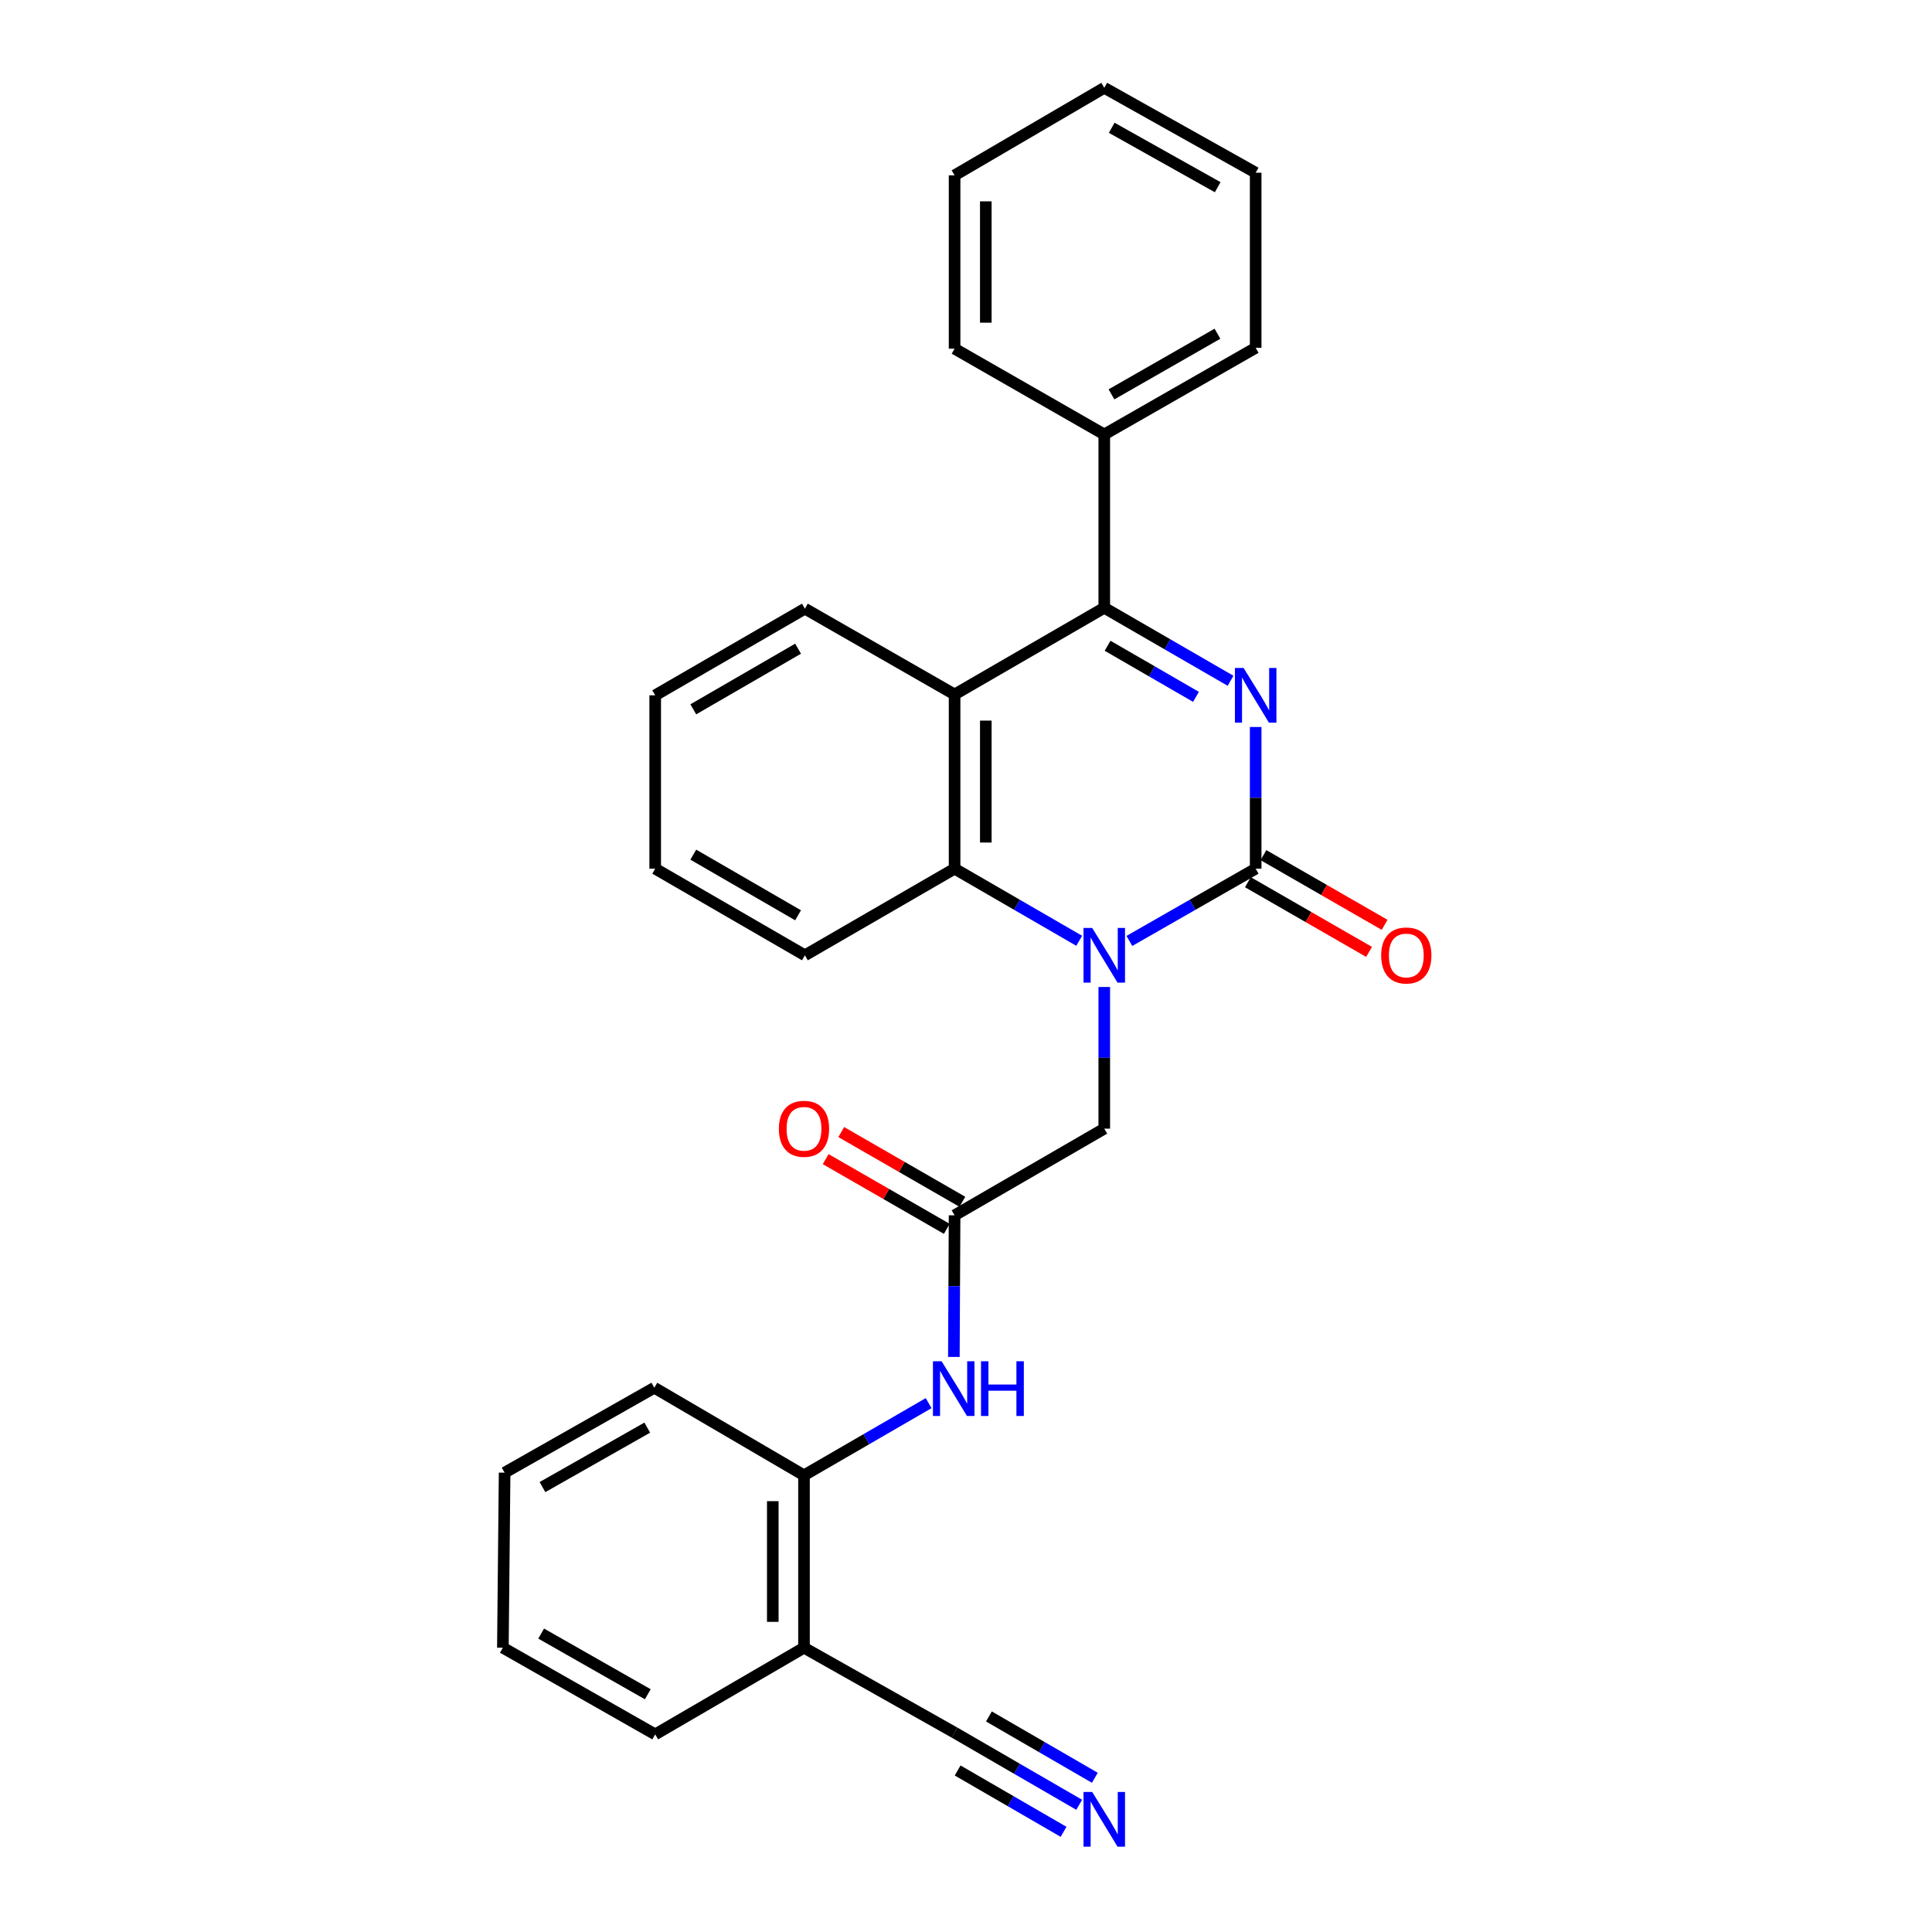 <?xml version='1.0' encoding='iso-8859-1'?>
<svg version='1.1' baseProfile='full'
              xmlns='http://www.w3.org/2000/svg'
                      xmlns:rdkit='http://www.rdkit.org/xml'
                      xmlns:xlink='http://www.w3.org/1999/xlink'
                  xml:space='preserve'
width='1000px' height='1000px' viewBox='0 0 1000 1000'>
<!-- END OF HEADER -->
<rect style='opacity:1.0;fill:#FFFFFF;stroke:none' width='1000' height='1000' x='0' y='0'> </rect>
<path class='bond-0' d='M 649.934,376.289 L 649.934,412.957' style='fill:none;fill-rule:evenodd;stroke:#0000FF;stroke-width:6px;stroke-linecap:butt;stroke-linejoin:miter;stroke-opacity:1' />
<path class='bond-0' d='M 649.934,412.957 L 649.934,449.625' style='fill:none;fill-rule:evenodd;stroke:#000000;stroke-width:6px;stroke-linecap:butt;stroke-linejoin:miter;stroke-opacity:1' />
<path class='bond-2' d='M 636.931,352.37 L 604.25,333.48' style='fill:none;fill-rule:evenodd;stroke:#0000FF;stroke-width:6px;stroke-linecap:butt;stroke-linejoin:miter;stroke-opacity:1' />
<path class='bond-2' d='M 604.25,333.48 L 571.569,314.59' style='fill:none;fill-rule:evenodd;stroke:#000000;stroke-width:6px;stroke-linecap:butt;stroke-linejoin:miter;stroke-opacity:1' />
<path class='bond-2' d='M 619.041,360.692 L 596.164,347.469' style='fill:none;fill-rule:evenodd;stroke:#0000FF;stroke-width:6px;stroke-linecap:butt;stroke-linejoin:miter;stroke-opacity:1' />
<path class='bond-2' d='M 596.164,347.469 L 573.287,334.246' style='fill:none;fill-rule:evenodd;stroke:#000000;stroke-width:6px;stroke-linecap:butt;stroke-linejoin:miter;stroke-opacity:1' />
<path class='bond-1' d='M 649.934,449.625 L 617.25,468.325' style='fill:none;fill-rule:evenodd;stroke:#000000;stroke-width:6px;stroke-linecap:butt;stroke-linejoin:miter;stroke-opacity:1' />
<path class='bond-1' d='M 617.25,468.325 L 584.566,487.026' style='fill:none;fill-rule:evenodd;stroke:#0000FF;stroke-width:6px;stroke-linecap:butt;stroke-linejoin:miter;stroke-opacity:1' />
<path class='bond-12' d='M 645.907,456.628 L 677.263,474.662' style='fill:none;fill-rule:evenodd;stroke:#000000;stroke-width:6px;stroke-linecap:butt;stroke-linejoin:miter;stroke-opacity:1' />
<path class='bond-12' d='M 677.263,474.662 L 708.62,492.696' style='fill:none;fill-rule:evenodd;stroke:#FF0000;stroke-width:6px;stroke-linecap:butt;stroke-linejoin:miter;stroke-opacity:1' />
<path class='bond-12' d='M 653.962,442.621 L 685.319,460.655' style='fill:none;fill-rule:evenodd;stroke:#000000;stroke-width:6px;stroke-linecap:butt;stroke-linejoin:miter;stroke-opacity:1' />
<path class='bond-12' d='M 685.319,460.655 L 716.675,478.689' style='fill:none;fill-rule:evenodd;stroke:#FF0000;stroke-width:6px;stroke-linecap:butt;stroke-linejoin:miter;stroke-opacity:1' />
<path class='bond-7' d='M 571.569,510.866 L 571.569,547.524' style='fill:none;fill-rule:evenodd;stroke:#0000FF;stroke-width:6px;stroke-linecap:butt;stroke-linejoin:miter;stroke-opacity:1' />
<path class='bond-7' d='M 571.569,547.524 L 571.569,584.183' style='fill:none;fill-rule:evenodd;stroke:#000000;stroke-width:6px;stroke-linecap:butt;stroke-linejoin:miter;stroke-opacity:1' />
<path class='bond-28' d='M 558.591,486.952 L 526.342,468.288' style='fill:none;fill-rule:evenodd;stroke:#0000FF;stroke-width:6px;stroke-linecap:butt;stroke-linejoin:miter;stroke-opacity:1' />
<path class='bond-28' d='M 526.342,468.288 L 494.092,449.625' style='fill:none;fill-rule:evenodd;stroke:#000000;stroke-width:6px;stroke-linecap:butt;stroke-linejoin:miter;stroke-opacity:1' />
<path class='bond-3' d='M 571.569,314.59 L 494.092,359.455' style='fill:none;fill-rule:evenodd;stroke:#000000;stroke-width:6px;stroke-linecap:butt;stroke-linejoin:miter;stroke-opacity:1' />
<path class='bond-13' d='M 571.569,314.59 L 571.569,224.869' style='fill:none;fill-rule:evenodd;stroke:#000000;stroke-width:6px;stroke-linecap:butt;stroke-linejoin:miter;stroke-opacity:1' />
<path class='bond-4' d='M 494.092,359.455 L 494.092,449.625' style='fill:none;fill-rule:evenodd;stroke:#000000;stroke-width:6px;stroke-linecap:butt;stroke-linejoin:miter;stroke-opacity:1' />
<path class='bond-4' d='M 510.25,372.98 L 510.25,436.099' style='fill:none;fill-rule:evenodd;stroke:#000000;stroke-width:6px;stroke-linecap:butt;stroke-linejoin:miter;stroke-opacity:1' />
<path class='bond-15' d='M 494.092,359.455 L 416.615,315.048' style='fill:none;fill-rule:evenodd;stroke:#000000;stroke-width:6px;stroke-linecap:butt;stroke-linejoin:miter;stroke-opacity:1' />
<path class='bond-16' d='M 494.092,449.625 L 416.615,494.463' style='fill:none;fill-rule:evenodd;stroke:#000000;stroke-width:6px;stroke-linecap:butt;stroke-linejoin:miter;stroke-opacity:1' />
<path class='bond-5' d='M 494.092,629.048 L 571.569,584.183' style='fill:none;fill-rule:evenodd;stroke:#000000;stroke-width:6px;stroke-linecap:butt;stroke-linejoin:miter;stroke-opacity:1' />
<path class='bond-6' d='M 494.092,629.048 L 493.905,665.698' style='fill:none;fill-rule:evenodd;stroke:#000000;stroke-width:6px;stroke-linecap:butt;stroke-linejoin:miter;stroke-opacity:1' />
<path class='bond-6' d='M 493.905,665.698 L 493.718,702.349' style='fill:none;fill-rule:evenodd;stroke:#0000FF;stroke-width:6px;stroke-linecap:butt;stroke-linejoin:miter;stroke-opacity:1' />
<path class='bond-14' d='M 498.122,622.046 L 466.775,604.003' style='fill:none;fill-rule:evenodd;stroke:#000000;stroke-width:6px;stroke-linecap:butt;stroke-linejoin:miter;stroke-opacity:1' />
<path class='bond-14' d='M 466.775,604.003 L 435.427,585.959' style='fill:none;fill-rule:evenodd;stroke:#FF0000;stroke-width:6px;stroke-linecap:butt;stroke-linejoin:miter;stroke-opacity:1' />
<path class='bond-14' d='M 490.062,636.05 L 458.714,618.006' style='fill:none;fill-rule:evenodd;stroke:#000000;stroke-width:6px;stroke-linecap:butt;stroke-linejoin:miter;stroke-opacity:1' />
<path class='bond-14' d='M 458.714,618.006 L 427.367,599.962' style='fill:none;fill-rule:evenodd;stroke:#FF0000;stroke-width:6px;stroke-linecap:butt;stroke-linejoin:miter;stroke-opacity:1' />
<path class='bond-10' d='M 480.656,726.266 L 448.402,744.941' style='fill:none;fill-rule:evenodd;stroke:#0000FF;stroke-width:6px;stroke-linecap:butt;stroke-linejoin:miter;stroke-opacity:1' />
<path class='bond-10' d='M 448.402,744.941 L 416.149,763.616' style='fill:none;fill-rule:evenodd;stroke:#000000;stroke-width:6px;stroke-linecap:butt;stroke-linejoin:miter;stroke-opacity:1' />
<path class='bond-8' d='M 558.591,934.16 L 526.341,915.485' style='fill:none;fill-rule:evenodd;stroke:#0000FF;stroke-width:6px;stroke-linecap:butt;stroke-linejoin:miter;stroke-opacity:1' />
<path class='bond-8' d='M 526.341,915.485 L 494.092,896.81' style='fill:none;fill-rule:evenodd;stroke:#000000;stroke-width:6px;stroke-linecap:butt;stroke-linejoin:miter;stroke-opacity:1' />
<path class='bond-8' d='M 566.688,920.177 L 539.276,904.304' style='fill:none;fill-rule:evenodd;stroke:#0000FF;stroke-width:6px;stroke-linecap:butt;stroke-linejoin:miter;stroke-opacity:1' />
<path class='bond-8' d='M 539.276,904.304 L 511.864,888.43' style='fill:none;fill-rule:evenodd;stroke:#000000;stroke-width:6px;stroke-linecap:butt;stroke-linejoin:miter;stroke-opacity:1' />
<path class='bond-8' d='M 550.494,948.143 L 523.082,932.269' style='fill:none;fill-rule:evenodd;stroke:#0000FF;stroke-width:6px;stroke-linecap:butt;stroke-linejoin:miter;stroke-opacity:1' />
<path class='bond-8' d='M 523.082,932.269 L 495.67,916.395' style='fill:none;fill-rule:evenodd;stroke:#000000;stroke-width:6px;stroke-linecap:butt;stroke-linejoin:miter;stroke-opacity:1' />
<path class='bond-9' d='M 494.092,896.81 L 416.149,852.852' style='fill:none;fill-rule:evenodd;stroke:#000000;stroke-width:6px;stroke-linecap:butt;stroke-linejoin:miter;stroke-opacity:1' />
<path class='bond-11' d='M 416.149,763.616 L 416.149,852.852' style='fill:none;fill-rule:evenodd;stroke:#000000;stroke-width:6px;stroke-linecap:butt;stroke-linejoin:miter;stroke-opacity:1' />
<path class='bond-11' d='M 399.991,777.001 L 399.991,839.467' style='fill:none;fill-rule:evenodd;stroke:#000000;stroke-width:6px;stroke-linecap:butt;stroke-linejoin:miter;stroke-opacity:1' />
<path class='bond-18' d='M 416.149,763.616 L 338.672,718.293' style='fill:none;fill-rule:evenodd;stroke:#000000;stroke-width:6px;stroke-linecap:butt;stroke-linejoin:miter;stroke-opacity:1' />
<path class='bond-17' d='M 416.149,852.852 L 339.13,897.717' style='fill:none;fill-rule:evenodd;stroke:#000000;stroke-width:6px;stroke-linecap:butt;stroke-linejoin:miter;stroke-opacity:1' />
<path class='bond-19' d='M 571.569,224.869 L 649.934,180.031' style='fill:none;fill-rule:evenodd;stroke:#000000;stroke-width:6px;stroke-linecap:butt;stroke-linejoin:miter;stroke-opacity:1' />
<path class='bond-19' d='M 575.299,204.119 L 630.155,172.733' style='fill:none;fill-rule:evenodd;stroke:#000000;stroke-width:6px;stroke-linecap:butt;stroke-linejoin:miter;stroke-opacity:1' />
<path class='bond-20' d='M 571.569,224.869 L 494.092,180.48' style='fill:none;fill-rule:evenodd;stroke:#000000;stroke-width:6px;stroke-linecap:butt;stroke-linejoin:miter;stroke-opacity:1' />
<path class='bond-21' d='M 416.615,315.048 L 339.13,359.886' style='fill:none;fill-rule:evenodd;stroke:#000000;stroke-width:6px;stroke-linecap:butt;stroke-linejoin:miter;stroke-opacity:1' />
<path class='bond-21' d='M 413.085,335.759 L 358.845,367.145' style='fill:none;fill-rule:evenodd;stroke:#000000;stroke-width:6px;stroke-linecap:butt;stroke-linejoin:miter;stroke-opacity:1' />
<path class='bond-30' d='M 416.615,494.463 L 339.13,449.625' style='fill:none;fill-rule:evenodd;stroke:#000000;stroke-width:6px;stroke-linecap:butt;stroke-linejoin:miter;stroke-opacity:1' />
<path class='bond-30' d='M 413.085,473.752 L 358.845,442.365' style='fill:none;fill-rule:evenodd;stroke:#000000;stroke-width:6px;stroke-linecap:butt;stroke-linejoin:miter;stroke-opacity:1' />
<path class='bond-31' d='M 339.13,897.717 L 260.288,852.852' style='fill:none;fill-rule:evenodd;stroke:#000000;stroke-width:6px;stroke-linecap:butt;stroke-linejoin:miter;stroke-opacity:1' />
<path class='bond-31' d='M 335.295,876.944 L 280.106,845.539' style='fill:none;fill-rule:evenodd;stroke:#000000;stroke-width:6px;stroke-linecap:butt;stroke-linejoin:miter;stroke-opacity:1' />
<path class='bond-24' d='M 338.672,718.293 L 261.186,762.252' style='fill:none;fill-rule:evenodd;stroke:#000000;stroke-width:6px;stroke-linecap:butt;stroke-linejoin:miter;stroke-opacity:1' />
<path class='bond-24' d='M 335.022,738.941 L 280.782,769.712' style='fill:none;fill-rule:evenodd;stroke:#000000;stroke-width:6px;stroke-linecap:butt;stroke-linejoin:miter;stroke-opacity:1' />
<path class='bond-26' d='M 649.934,180.031 L 649.934,89.395' style='fill:none;fill-rule:evenodd;stroke:#000000;stroke-width:6px;stroke-linecap:butt;stroke-linejoin:miter;stroke-opacity:1' />
<path class='bond-25' d='M 494.092,180.48 L 494.092,90.759' style='fill:none;fill-rule:evenodd;stroke:#000000;stroke-width:6px;stroke-linecap:butt;stroke-linejoin:miter;stroke-opacity:1' />
<path class='bond-25' d='M 510.25,167.022 L 510.25,104.217' style='fill:none;fill-rule:evenodd;stroke:#000000;stroke-width:6px;stroke-linecap:butt;stroke-linejoin:miter;stroke-opacity:1' />
<path class='bond-22' d='M 339.13,359.886 L 339.13,449.625' style='fill:none;fill-rule:evenodd;stroke:#000000;stroke-width:6px;stroke-linecap:butt;stroke-linejoin:miter;stroke-opacity:1' />
<path class='bond-23' d='M 260.288,852.852 L 261.186,762.252' style='fill:none;fill-rule:evenodd;stroke:#000000;stroke-width:6px;stroke-linecap:butt;stroke-linejoin:miter;stroke-opacity:1' />
<path class='bond-27' d='M 494.092,90.759 L 571.569,45.455' style='fill:none;fill-rule:evenodd;stroke:#000000;stroke-width:6px;stroke-linecap:butt;stroke-linejoin:miter;stroke-opacity:1' />
<path class='bond-29' d='M 649.934,89.395 L 571.569,45.455' style='fill:none;fill-rule:evenodd;stroke:#000000;stroke-width:6px;stroke-linecap:butt;stroke-linejoin:miter;stroke-opacity:1' />
<path class='bond-29' d='M 630.277,96.897 L 575.421,66.139' style='fill:none;fill-rule:evenodd;stroke:#000000;stroke-width:6px;stroke-linecap:butt;stroke-linejoin:miter;stroke-opacity:1' />
<path  class='atom-0' d='M 643.674 345.726
L 652.954 360.726
Q 653.874 362.206, 655.354 364.886
Q 656.834 367.566, 656.914 367.726
L 656.914 345.726
L 660.674 345.726
L 660.674 374.046
L 656.794 374.046
L 646.834 357.646
Q 645.674 355.726, 644.434 353.526
Q 643.234 351.326, 642.874 350.646
L 642.874 374.046
L 639.194 374.046
L 639.194 345.726
L 643.674 345.726
' fill='#0000FF'/>
<path  class='atom-2' d='M 565.309 480.303
L 574.589 495.303
Q 575.509 496.783, 576.989 499.463
Q 578.469 502.143, 578.549 502.303
L 578.549 480.303
L 582.309 480.303
L 582.309 508.623
L 578.429 508.623
L 568.469 492.223
Q 567.309 490.303, 566.069 488.103
Q 564.869 485.903, 564.509 485.223
L 564.509 508.623
L 560.829 508.623
L 560.829 480.303
L 565.309 480.303
' fill='#0000FF'/>
<path  class='atom-7' d='M 487.374 704.591
L 496.654 719.591
Q 497.574 721.071, 499.054 723.751
Q 500.534 726.431, 500.614 726.591
L 500.614 704.591
L 504.374 704.591
L 504.374 732.911
L 500.494 732.911
L 490.534 716.511
Q 489.374 714.591, 488.134 712.391
Q 486.934 710.191, 486.574 709.511
L 486.574 732.911
L 482.894 732.911
L 482.894 704.591
L 487.374 704.591
' fill='#0000FF'/>
<path  class='atom-7' d='M 507.774 704.591
L 511.614 704.591
L 511.614 716.631
L 526.094 716.631
L 526.094 704.591
L 529.934 704.591
L 529.934 732.911
L 526.094 732.911
L 526.094 719.831
L 511.614 719.831
L 511.614 732.911
L 507.774 732.911
L 507.774 704.591
' fill='#0000FF'/>
<path  class='atom-9' d='M 565.309 927.515
L 574.589 942.515
Q 575.509 943.995, 576.989 946.675
Q 578.469 949.355, 578.549 949.515
L 578.549 927.515
L 582.309 927.515
L 582.309 955.835
L 578.429 955.835
L 568.469 939.435
Q 567.309 937.515, 566.069 935.315
Q 564.869 933.115, 564.509 932.435
L 564.509 955.835
L 560.829 955.835
L 560.829 927.515
L 565.309 927.515
' fill='#0000FF'/>
<path  class='atom-13' d='M 714.896 494.543
Q 714.896 487.743, 718.256 483.943
Q 721.616 480.143, 727.896 480.143
Q 734.176 480.143, 737.536 483.943
Q 740.896 487.743, 740.896 494.543
Q 740.896 501.423, 737.496 505.343
Q 734.096 509.223, 727.896 509.223
Q 721.656 509.223, 718.256 505.343
Q 714.896 501.463, 714.896 494.543
M 727.896 506.023
Q 732.216 506.023, 734.536 503.143
Q 736.896 500.223, 736.896 494.543
Q 736.896 488.983, 734.536 486.183
Q 732.216 483.343, 727.896 483.343
Q 723.576 483.343, 721.216 486.143
Q 718.896 488.943, 718.896 494.543
Q 718.896 500.263, 721.216 503.143
Q 723.576 506.023, 727.896 506.023
' fill='#FF0000'/>
<path  class='atom-15' d='M 403.149 584.263
Q 403.149 577.463, 406.509 573.663
Q 409.869 569.863, 416.149 569.863
Q 422.429 569.863, 425.789 573.663
Q 429.149 577.463, 429.149 584.263
Q 429.149 591.143, 425.749 595.063
Q 422.349 598.943, 416.149 598.943
Q 409.909 598.943, 406.509 595.063
Q 403.149 591.183, 403.149 584.263
M 416.149 595.743
Q 420.469 595.743, 422.789 592.863
Q 425.149 589.943, 425.149 584.263
Q 425.149 578.703, 422.789 575.903
Q 420.469 573.063, 416.149 573.063
Q 411.829 573.063, 409.469 575.863
Q 407.149 578.663, 407.149 584.263
Q 407.149 589.983, 409.469 592.863
Q 411.829 595.743, 416.149 595.743
' fill='#FF0000'/>
</svg>
